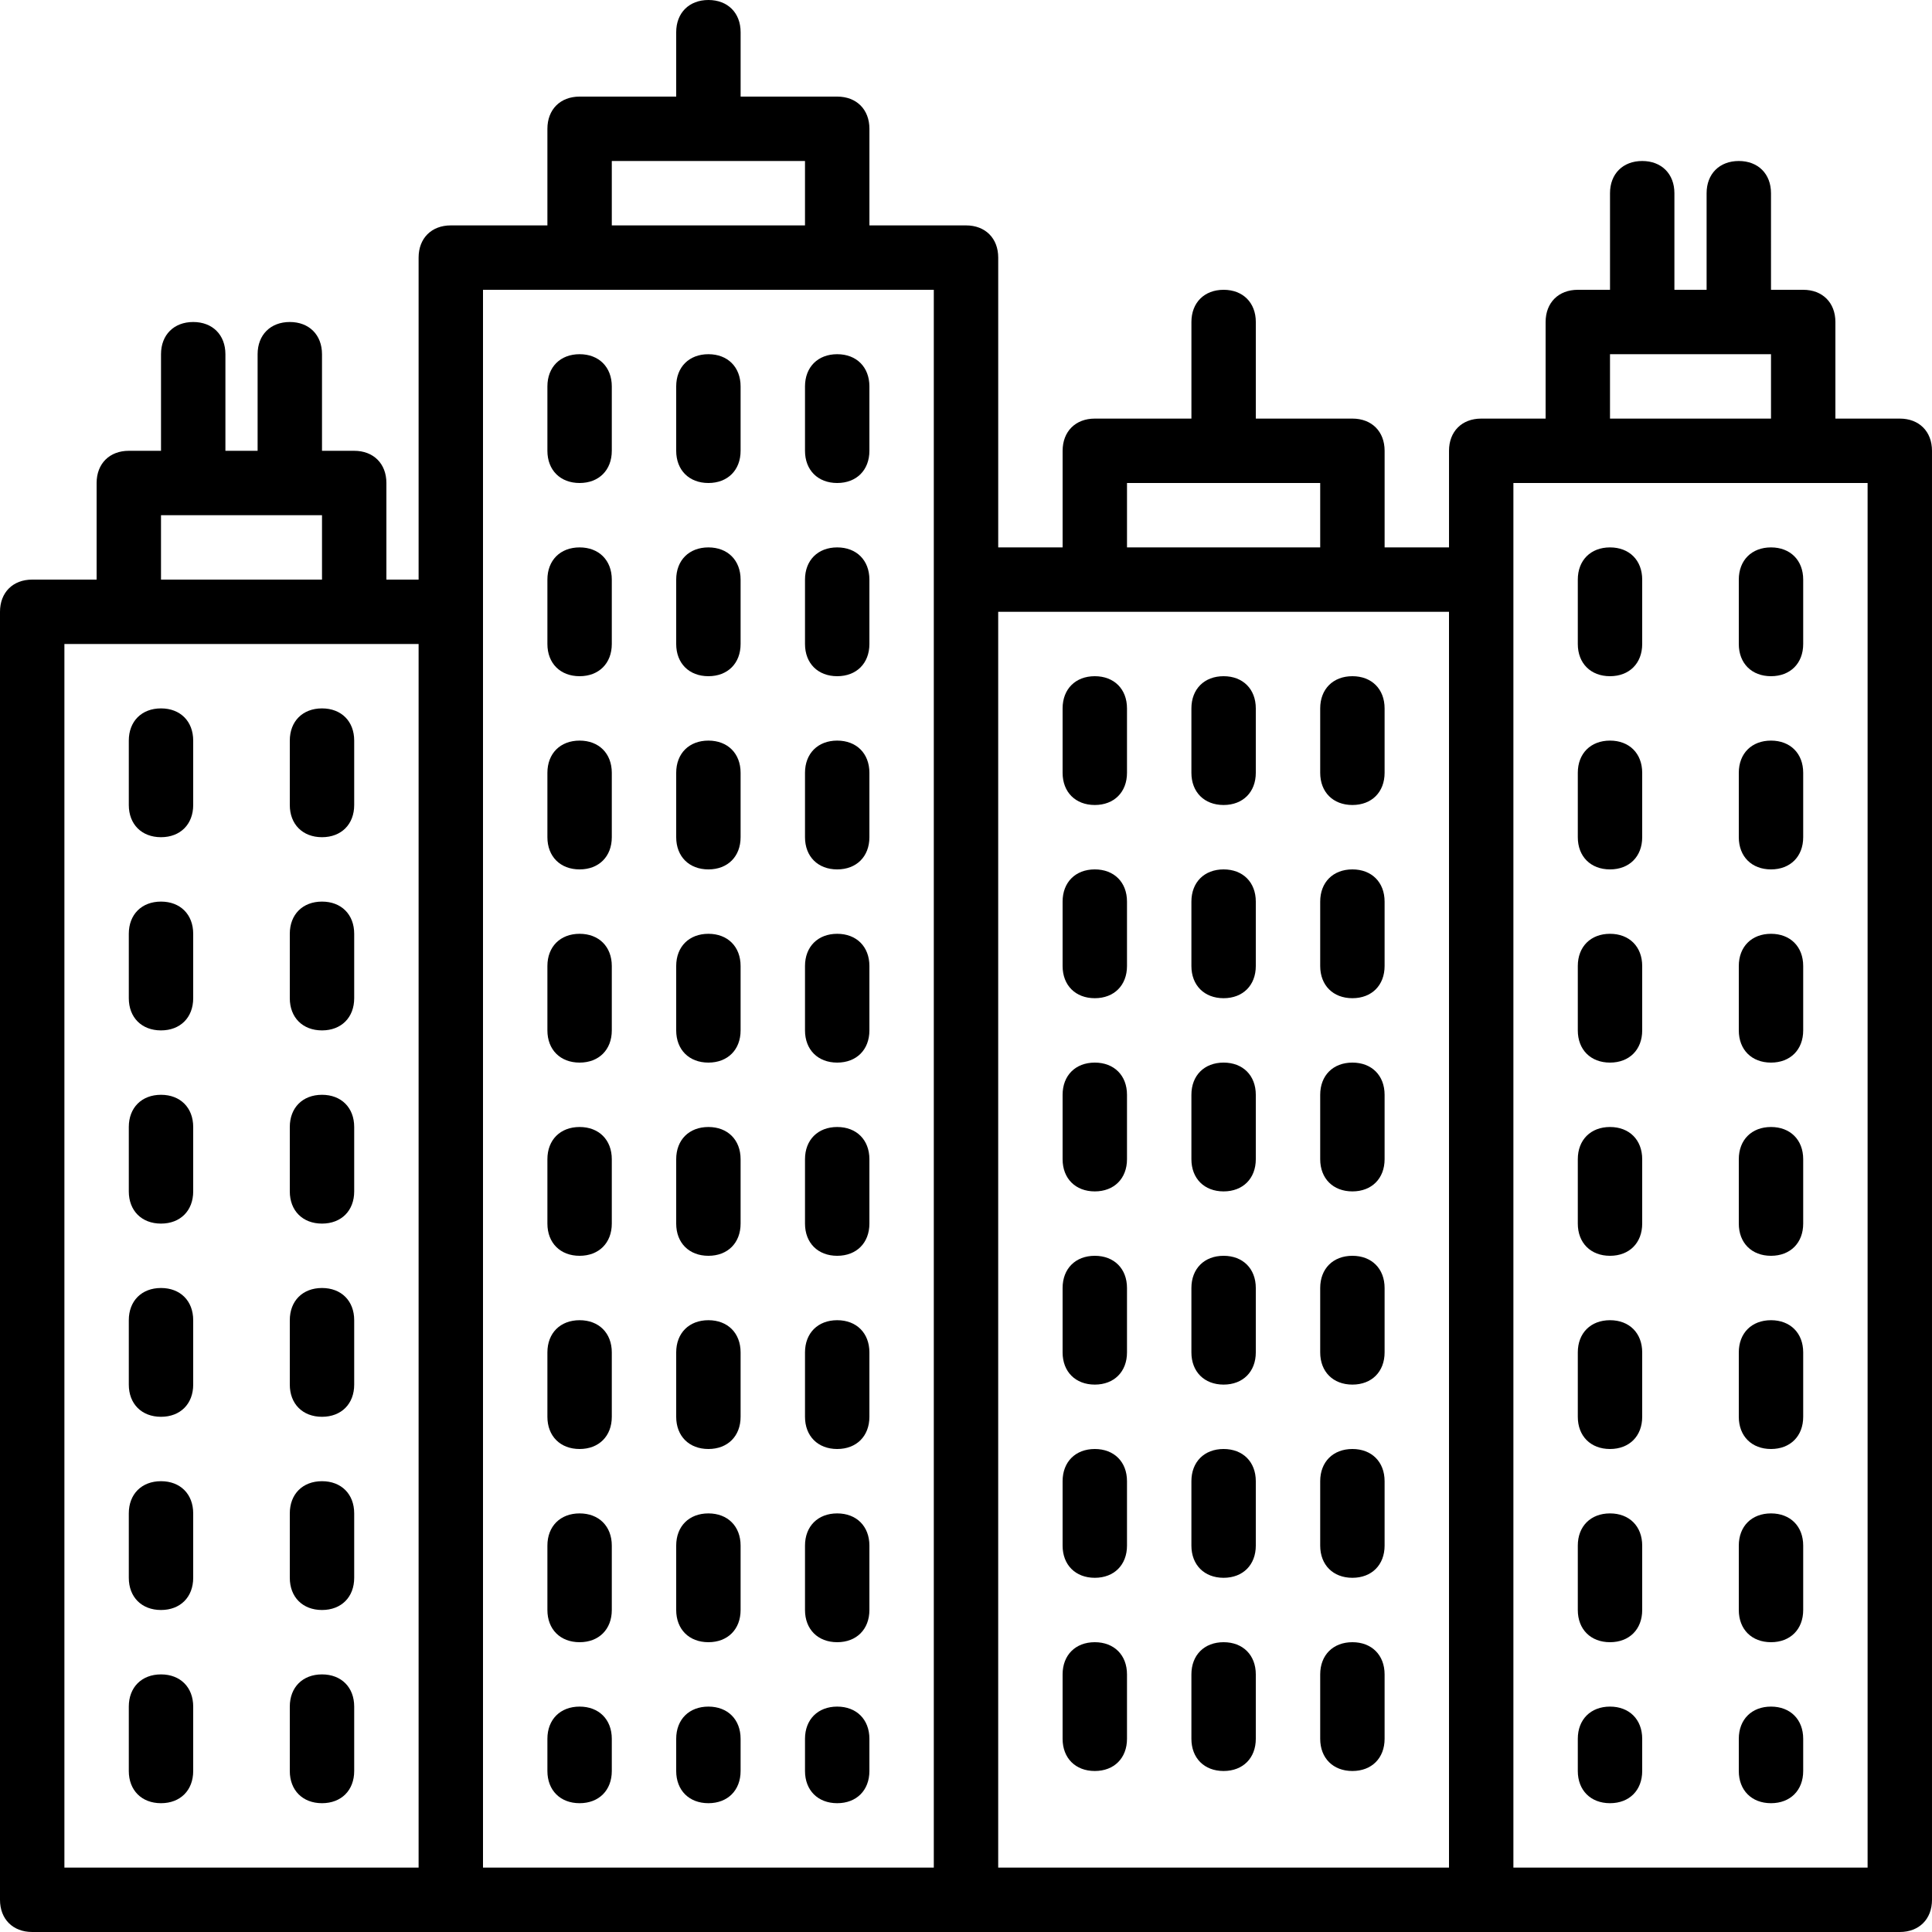 <?xml version="1.0" encoding="iso-8859-1"?>
<!-- Generator: Adobe Illustrator 19.0.0, SVG Export Plug-In . SVG Version: 6.00 Build 0)  -->
<svg version="1.1" id="Layer_1" xmlns="http://www.w3.org/2000/svg" xmlns:xlink="http://www.w3.org/1999/xlink" x="0px" y="0px"
	 viewBox="0 0 512 512" style="enable-background:new 0 0 512 512;" xml:space="preserve">
<g transform="translate(1 1)">
	<g>
		<g>
			<path d="M41.667,442.733c-5.12,0-8.533,3.413-8.533,8.533v17.067c0,5.12,3.413,8.533,8.533,8.533s8.533-3.413,8.533-8.533
				v-17.067C50.2,446.147,46.787,442.733,41.667,442.733z"/>
			<path d="M41.667,391.533c-5.12,0-8.533,3.413-8.533,8.533v17.067c0,5.12,3.413,8.533,8.533,8.533s8.533-3.413,8.533-8.533
				v-17.067C50.2,394.947,46.787,391.533,41.667,391.533z"/>
			<path d="M41.667,340.333c-5.12,0-8.533,3.413-8.533,8.533v17.067c0,5.12,3.413,8.533,8.533,8.533s8.533-3.413,8.533-8.533
				v-17.067C50.2,343.747,46.787,340.333,41.667,340.333z"/>
			<path d="M41.667,289.133c-5.12,0-8.533,3.413-8.533,8.533v17.067c0,5.12,3.413,8.533,8.533,8.533s8.533-3.413,8.533-8.533
				v-17.067C50.2,292.547,46.787,289.133,41.667,289.133z"/>
			<path d="M41.667,237.933c-5.12,0-8.533,3.413-8.533,8.533v17.067c0,5.12,3.413,8.533,8.533,8.533s8.533-3.413,8.533-8.533
				v-17.067C50.2,241.347,46.787,237.933,41.667,237.933z"/>
			<path d="M41.667,186.733c-5.12,0-8.533,3.413-8.533,8.533v17.067c0,5.12,3.413,8.533,8.533,8.533s8.533-3.413,8.533-8.533
				v-17.067C50.2,190.147,46.787,186.733,41.667,186.733z"/>
			<path d="M84.333,186.733c-5.12,0-8.533,3.413-8.533,8.533v17.067c0,5.12,3.413,8.533,8.533,8.533c5.12,0,8.533-3.413,8.533-8.533
				v-17.067C92.867,190.147,89.453,186.733,84.333,186.733z"/>
			<path d="M84.333,391.533c-5.12,0-8.533,3.413-8.533,8.533v17.067c0,5.12,3.413,8.533,8.533,8.533c5.12,0,8.533-3.413,8.533-8.533
				v-17.067C92.867,394.947,89.453,391.533,84.333,391.533z"/>
			<path d="M84.333,442.733c-5.12,0-8.533,3.413-8.533,8.533v17.067c0,5.12,3.413,8.533,8.533,8.533c5.12,0,8.533-3.413,8.533-8.533
				v-17.067C92.867,446.147,89.453,442.733,84.333,442.733z"/>
			<path d="M84.333,289.133c-5.12,0-8.533,3.413-8.533,8.533v17.067c0,5.12,3.413,8.533,8.533,8.533c5.12,0,8.533-3.413,8.533-8.533
				v-17.067C92.867,292.547,89.453,289.133,84.333,289.133z"/>
			<path d="M84.333,340.333c-5.12,0-8.533,3.413-8.533,8.533v17.067c0,5.12,3.413,8.533,8.533,8.533c5.12,0,8.533-3.413,8.533-8.533
				v-17.067C92.867,343.747,89.453,340.333,84.333,340.333z"/>
			<path d="M84.333,237.933c-5.12,0-8.533,3.413-8.533,8.533v17.067c0,5.12,3.413,8.533,8.533,8.533c5.12,0,8.533-3.413,8.533-8.533
				v-17.067C92.867,241.347,89.453,237.933,84.333,237.933z"/>
			<path d="M152.6,195.267c-5.12,0-8.533,3.413-8.533,8.533v17.067c0,5.12,3.413,8.533,8.533,8.533c5.12,0,8.533-3.413,8.533-8.533
				V203.8C161.133,198.68,157.72,195.267,152.6,195.267z"/>
			<path d="M152.6,144.067c-5.12,0-8.533,3.413-8.533,8.533v17.067c0,5.12,3.413,8.533,8.533,8.533c5.12,0,8.533-3.413,8.533-8.533
				V152.6C161.133,147.48,157.72,144.067,152.6,144.067z"/>
			<path d="M152.6,92.867c-5.12,0-8.533,3.413-8.533,8.533v17.067c0,5.12,3.413,8.533,8.533,8.533c5.12,0,8.533-3.413,8.533-8.533
				V101.4C161.133,96.28,157.72,92.867,152.6,92.867z"/>
			<path d="M152.6,451.267c-5.12,0-8.533,3.413-8.533,8.533v8.533c0,5.12,3.413,8.533,8.533,8.533c5.12,0,8.533-3.413,8.533-8.533
				V459.8C161.133,454.68,157.72,451.267,152.6,451.267z"/>
			<path d="M152.6,348.867c-5.12,0-8.533,3.413-8.533,8.533v17.067c0,5.12,3.413,8.533,8.533,8.533c5.12,0,8.533-3.413,8.533-8.533
				V357.4C161.133,352.28,157.72,348.867,152.6,348.867z"/>
			<path d="M152.6,246.467c-5.12,0-8.533,3.413-8.533,8.533v17.067c0,5.12,3.413,8.533,8.533,8.533c5.12,0,8.533-3.413,8.533-8.533
				V255C161.133,249.88,157.72,246.467,152.6,246.467z"/>
			<path d="M152.6,400.067c-5.12,0-8.533,3.413-8.533,8.533v17.067c0,5.12,3.413,8.533,8.533,8.533c5.12,0,8.533-3.413,8.533-8.533
				V408.6C161.133,403.48,157.72,400.067,152.6,400.067z"/>
			<path d="M152.6,297.667c-5.12,0-8.533,3.413-8.533,8.533v17.067c0,5.12,3.413,8.533,8.533,8.533c5.12,0,8.533-3.413,8.533-8.533
				V306.2C161.133,301.08,157.72,297.667,152.6,297.667z"/>
			<path d="M186.733,195.267c-5.12,0-8.533,3.413-8.533,8.533v17.067c0,5.12,3.413,8.533,8.533,8.533s8.533-3.413,8.533-8.533V203.8
				C195.267,198.68,191.853,195.267,186.733,195.267z"/>
			<path d="M186.733,246.467c-5.12,0-8.533,3.413-8.533,8.533v17.067c0,5.12,3.413,8.533,8.533,8.533s8.533-3.413,8.533-8.533V255
				C195.267,249.88,191.853,246.467,186.733,246.467z"/>
			<path d="M186.733,144.067c-5.12,0-8.533,3.413-8.533,8.533v17.067c0,5.12,3.413,8.533,8.533,8.533s8.533-3.413,8.533-8.533V152.6
				C195.267,147.48,191.853,144.067,186.733,144.067z"/>
			<path d="M186.733,297.667c-5.12,0-8.533,3.413-8.533,8.533v17.067c0,5.12,3.413,8.533,8.533,8.533s8.533-3.413,8.533-8.533V306.2
				C195.267,301.08,191.853,297.667,186.733,297.667z"/>
			<path d="M186.733,400.067c-5.12,0-8.533,3.413-8.533,8.533v17.067c0,5.12,3.413,8.533,8.533,8.533s8.533-3.413,8.533-8.533V408.6
				C195.267,403.48,191.853,400.067,186.733,400.067z"/>
			<path d="M186.733,348.867c-5.12,0-8.533,3.413-8.533,8.533v17.067c0,5.12,3.413,8.533,8.533,8.533s8.533-3.413,8.533-8.533V357.4
				C195.267,352.28,191.853,348.867,186.733,348.867z"/>
			<path d="M186.733,451.267c-5.12,0-8.533,3.413-8.533,8.533v8.533c0,5.12,3.413,8.533,8.533,8.533s8.533-3.413,8.533-8.533V459.8
				C195.267,454.68,191.853,451.267,186.733,451.267z"/>
			<path d="M186.733,92.867c-5.12,0-8.533,3.413-8.533,8.533v17.067c0,5.12,3.413,8.533,8.533,8.533s8.533-3.413,8.533-8.533V101.4
				C195.267,96.28,191.853,92.867,186.733,92.867z"/>
			<path d="M220.867,297.667c-5.12,0-8.533,3.413-8.533,8.533v17.067c0,5.12,3.413,8.533,8.533,8.533s8.533-3.413,8.533-8.533V306.2
				C229.4,301.08,225.987,297.667,220.867,297.667z"/>
			<path d="M220.867,348.867c-5.12,0-8.533,3.413-8.533,8.533v17.067c0,5.12,3.413,8.533,8.533,8.533s8.533-3.413,8.533-8.533V357.4
				C229.4,352.28,225.987,348.867,220.867,348.867z"/>
			<path d="M220.867,400.067c-5.12,0-8.533,3.413-8.533,8.533v17.067c0,5.12,3.413,8.533,8.533,8.533s8.533-3.413,8.533-8.533V408.6
				C229.4,403.48,225.987,400.067,220.867,400.067z"/>
			<path d="M220.867,451.267c-5.12,0-8.533,3.413-8.533,8.533v8.533c0,5.12,3.413,8.533,8.533,8.533s8.533-3.413,8.533-8.533V459.8
				C229.4,454.68,225.987,451.267,220.867,451.267z"/>
			<path d="M220.867,246.467c-5.12,0-8.533,3.413-8.533,8.533v17.067c0,5.12,3.413,8.533,8.533,8.533s8.533-3.413,8.533-8.533V255
				C229.4,249.88,225.987,246.467,220.867,246.467z"/>
			<path d="M220.867,144.067c-5.12,0-8.533,3.413-8.533,8.533v17.067c0,5.12,3.413,8.533,8.533,8.533s8.533-3.413,8.533-8.533V152.6
				C229.4,147.48,225.987,144.067,220.867,144.067z"/>
			<path d="M220.867,92.867c-5.12,0-8.533,3.413-8.533,8.533v17.067c0,5.12,3.413,8.533,8.533,8.533s8.533-3.413,8.533-8.533V101.4
				C229.4,96.28,225.987,92.867,220.867,92.867z"/>
			<path d="M220.867,195.267c-5.12,0-8.533,3.413-8.533,8.533v17.067c0,5.12,3.413,8.533,8.533,8.533s8.533-3.413,8.533-8.533V203.8
				C229.4,198.68,225.987,195.267,220.867,195.267z"/>
			<path d="M289.133,178.2c-5.12,0-8.533,3.413-8.533,8.533V203.8c0,5.12,3.413,8.533,8.533,8.533s8.533-3.413,8.533-8.533v-17.067
				C297.667,181.613,294.253,178.2,289.133,178.2z"/>
			<path d="M289.133,229.4c-5.12,0-8.533,3.413-8.533,8.533V255c0,5.12,3.413,8.533,8.533,8.533s8.533-3.413,8.533-8.533v-17.067
				C297.667,232.813,294.253,229.4,289.133,229.4z"/>
			<path d="M289.133,280.6c-5.12,0-8.533,3.413-8.533,8.533V306.2c0,5.12,3.413,8.533,8.533,8.533s8.533-3.413,8.533-8.533v-17.067
				C297.667,284.013,294.253,280.6,289.133,280.6z"/>
			<path d="M289.133,434.2c-5.12,0-8.533,3.413-8.533,8.533V459.8c0,5.12,3.413,8.533,8.533,8.533s8.533-3.413,8.533-8.533v-17.067
				C297.667,437.613,294.253,434.2,289.133,434.2z"/>
			<path d="M289.133,331.8c-5.12,0-8.533,3.413-8.533,8.533V357.4c0,5.12,3.413,8.533,8.533,8.533s8.533-3.413,8.533-8.533v-17.067
				C297.667,335.213,294.253,331.8,289.133,331.8z"/>
			<path d="M289.133,383c-5.12,0-8.533,3.413-8.533,8.533V408.6c0,5.12,3.413,8.533,8.533,8.533s8.533-3.413,8.533-8.533v-17.067
				C297.667,386.413,294.253,383,289.133,383z"/>
			<path d="M323.267,229.4c-5.12,0-8.533,3.413-8.533,8.533V255c0,5.12,3.413,8.533,8.533,8.533S331.8,260.12,331.8,255v-17.067
				C331.8,232.813,328.387,229.4,323.267,229.4z"/>
			<path d="M323.267,178.2c-5.12,0-8.533,3.413-8.533,8.533V203.8c0,5.12,3.413,8.533,8.533,8.533s8.533-3.413,8.533-8.533v-17.067
				C331.8,181.613,328.387,178.2,323.267,178.2z"/>
			<path d="M323.267,280.6c-5.12,0-8.533,3.413-8.533,8.533V306.2c0,5.12,3.413,8.533,8.533,8.533s8.533-3.413,8.533-8.533v-17.067
				C331.8,284.013,328.387,280.6,323.267,280.6z"/>
			<path d="M323.267,331.8c-5.12,0-8.533,3.413-8.533,8.533V357.4c0,5.12,3.413,8.533,8.533,8.533s8.533-3.413,8.533-8.533v-17.067
				C331.8,335.213,328.387,331.8,323.267,331.8z"/>
			<path d="M323.267,434.2c-5.12,0-8.533,3.413-8.533,8.533V459.8c0,5.12,3.413,8.533,8.533,8.533s8.533-3.413,8.533-8.533v-17.067
				C331.8,437.613,328.387,434.2,323.267,434.2z"/>
			<path d="M323.267,383c-5.12,0-8.533,3.413-8.533,8.533V408.6c0,5.12,3.413,8.533,8.533,8.533s8.533-3.413,8.533-8.533v-17.067
				C331.8,386.413,328.387,383,323.267,383z"/>
			<path d="M357.4,280.6c-5.12,0-8.533,3.413-8.533,8.533V306.2c0,5.12,3.413,8.533,8.533,8.533s8.533-3.413,8.533-8.533v-17.067
				C365.933,284.013,362.52,280.6,357.4,280.6z"/>
			<path d="M357.4,229.4c-5.12,0-8.533,3.413-8.533,8.533V255c0,5.12,3.413,8.533,8.533,8.533s8.533-3.413,8.533-8.533v-17.067
				C365.933,232.813,362.52,229.4,357.4,229.4z"/>
			<path d="M357.4,178.2c-5.12,0-8.533,3.413-8.533,8.533V203.8c0,5.12,3.413,8.533,8.533,8.533s8.533-3.413,8.533-8.533v-17.067
				C365.933,181.613,362.52,178.2,357.4,178.2z"/>
			<path d="M357.4,383c-5.12,0-8.533,3.413-8.533,8.533V408.6c0,5.12,3.413,8.533,8.533,8.533s8.533-3.413,8.533-8.533v-17.067
				C365.933,386.413,362.52,383,357.4,383z"/>
			<path d="M357.4,331.8c-5.12,0-8.533,3.413-8.533,8.533V357.4c0,5.12,3.413,8.533,8.533,8.533s8.533-3.413,8.533-8.533v-17.067
				C365.933,335.213,362.52,331.8,357.4,331.8z"/>
			<path d="M357.4,434.2c-5.12,0-8.533,3.413-8.533,8.533V459.8c0,5.12,3.413,8.533,8.533,8.533s8.533-3.413,8.533-8.533v-17.067
				C365.933,437.613,362.52,434.2,357.4,434.2z"/>
			<path d="M425.667,246.467c-5.12,0-8.533,3.413-8.533,8.533v17.067c0,5.12,3.413,8.533,8.533,8.533s8.533-3.413,8.533-8.533V255
				C434.2,249.88,430.787,246.467,425.667,246.467z"/>
			<path d="M425.667,195.267c-5.12,0-8.533,3.413-8.533,8.533v17.067c0,5.12,3.413,8.533,8.533,8.533s8.533-3.413,8.533-8.533V203.8
				C434.2,198.68,430.787,195.267,425.667,195.267z"/>
			<path d="M425.667,144.067c-5.12,0-8.533,3.413-8.533,8.533v17.067c0,5.12,3.413,8.533,8.533,8.533s8.533-3.413,8.533-8.533V152.6
				C434.2,147.48,430.787,144.067,425.667,144.067z"/>
			<path d="M425.667,451.267c-5.12,0-8.533,3.413-8.533,8.533v8.533c0,5.12,3.413,8.533,8.533,8.533s8.533-3.413,8.533-8.533V459.8
				C434.2,454.68,430.787,451.267,425.667,451.267z"/>
			<path d="M425.667,400.067c-5.12,0-8.533,3.413-8.533,8.533v17.067c0,5.12,3.413,8.533,8.533,8.533s8.533-3.413,8.533-8.533V408.6
				C434.2,403.48,430.787,400.067,425.667,400.067z"/>
			<path d="M425.667,348.867c-5.12,0-8.533,3.413-8.533,8.533v17.067c0,5.12,3.413,8.533,8.533,8.533s8.533-3.413,8.533-8.533V357.4
				C434.2,352.28,430.787,348.867,425.667,348.867z"/>
			<path d="M425.667,297.667c-5.12,0-8.533,3.413-8.533,8.533v17.067c0,5.12,3.413,8.533,8.533,8.533s8.533-3.413,8.533-8.533V306.2
				C434.2,301.08,430.787,297.667,425.667,297.667z"/>
			<path d="M468.333,246.467c-5.12,0-8.533,3.413-8.533,8.533v17.067c0,5.12,3.413,8.533,8.533,8.533s8.533-3.413,8.533-8.533V255
				C476.867,249.88,473.453,246.467,468.333,246.467z"/>
			<path d="M468.333,297.667c-5.12,0-8.533,3.413-8.533,8.533v17.067c0,5.12,3.413,8.533,8.533,8.533s8.533-3.413,8.533-8.533V306.2
				C476.867,301.08,473.453,297.667,468.333,297.667z"/>
			<path d="M468.333,195.267c-5.12,0-8.533,3.413-8.533,8.533v17.067c0,5.12,3.413,8.533,8.533,8.533s8.533-3.413,8.533-8.533V203.8
				C476.867,198.68,473.453,195.267,468.333,195.267z"/>
			<path d="M468.333,144.067c-5.12,0-8.533,3.413-8.533,8.533v17.067c0,5.12,3.413,8.533,8.533,8.533s8.533-3.413,8.533-8.533V152.6
				C476.867,147.48,473.453,144.067,468.333,144.067z"/>
			<path d="M468.333,451.267c-5.12,0-8.533,3.413-8.533,8.533v8.533c0,5.12,3.413,8.533,8.533,8.533s8.533-3.413,8.533-8.533V459.8
				C476.867,454.68,473.453,451.267,468.333,451.267z"/>
			<path d="M468.333,348.867c-5.12,0-8.533,3.413-8.533,8.533v17.067c0,5.12,3.413,8.533,8.533,8.533s8.533-3.413,8.533-8.533V357.4
				C476.867,352.28,473.453,348.867,468.333,348.867z"/>
			<path d="M468.333,400.067c-5.12,0-8.533,3.413-8.533,8.533v17.067c0,5.12,3.413,8.533,8.533,8.533s8.533-3.413,8.533-8.533V408.6
				C476.867,403.48,473.453,400.067,468.333,400.067z"/>
			<path d="M502.467,109.933H485.4v-25.6c0-5.12-3.413-8.533-8.533-8.533h-8.533V50.2c0-5.12-3.413-8.533-8.533-8.533
				c-5.12,0-8.533,3.413-8.533,8.533v25.6h-8.533V50.2c0-5.12-3.413-8.533-8.533-8.533s-8.533,3.413-8.533,8.533v25.6h-8.533
				c-5.12,0-8.533,3.413-8.533,8.533v25.6h-17.067c-5.12,0-8.533,3.413-8.533,8.533v25.6h-17.067v-25.6
				c0-5.12-3.413-8.533-8.533-8.533h-25.6v-25.6c0-5.12-3.413-8.533-8.533-8.533s-8.533,3.413-8.533,8.533v25.6h-25.6
				c-5.12,0-8.533,3.413-8.533,8.533v25.6h-17.067v-76.8c0-5.12-3.413-8.533-8.533-8.533h-25.6v-25.6
				c0-5.12-3.413-8.533-8.533-8.533h-25.6V7.533c0-5.12-3.413-8.533-8.533-8.533S178.2,2.413,178.2,7.533V24.6h-25.6
				c-5.12,0-8.533,3.413-8.533,8.533v25.6h-25.6c-5.12,0-8.533,3.413-8.533,8.533V152.6H101.4V127c0-5.12-3.413-8.533-8.533-8.533
				h-8.533v-25.6c0-5.12-3.413-8.533-8.533-8.533s-8.533,3.413-8.533,8.533v25.6h-8.533v-25.6c0-5.12-3.413-8.533-8.533-8.533
				s-8.533,3.413-8.533,8.533v25.6h-8.533c-5.12,0-8.533,3.413-8.533,8.533v25.6H7.533c-5.12,0-8.533,3.413-8.533,8.533v341.333
				c0,5.12,3.413,8.533,8.533,8.533h110.933H255h136.533h110.933c5.12,0,8.533-3.413,8.533-8.533v-384
				C511,113.347,507.587,109.933,502.467,109.933z M425.667,92.867h42.667v17.067h-42.667V92.867z M297.667,127h51.2v17.067h-51.2
				V127z M161.133,41.667h51.2v17.067h-51.2V41.667z M41.667,135.533h42.667V152.6H41.667V135.533z M16.067,169.667h17.067h59.733
				h17.067v324.267H16.067V169.667z M127,161.133V75.8h25.6h68.267h25.6v76.8v341.333H127V161.133z M263.533,161.133h25.6H357.4H383
				v332.8H263.533V161.133z M493.933,493.933h-93.867V152.6V127h17.067h59.733h17.067V493.933z"/>
		</g>
	</g>
</g>
<g>
</g>
<g>
</g>
<g>
</g>
<g>
</g>
<g>
</g>
<g>
</g>
<g>
</g>
<g>
</g>
<g>
</g>
<g>
</g>
<g>
</g>
<g>
</g>
<g>
</g>
<g>
</g>
<g>
</g>
</svg>
